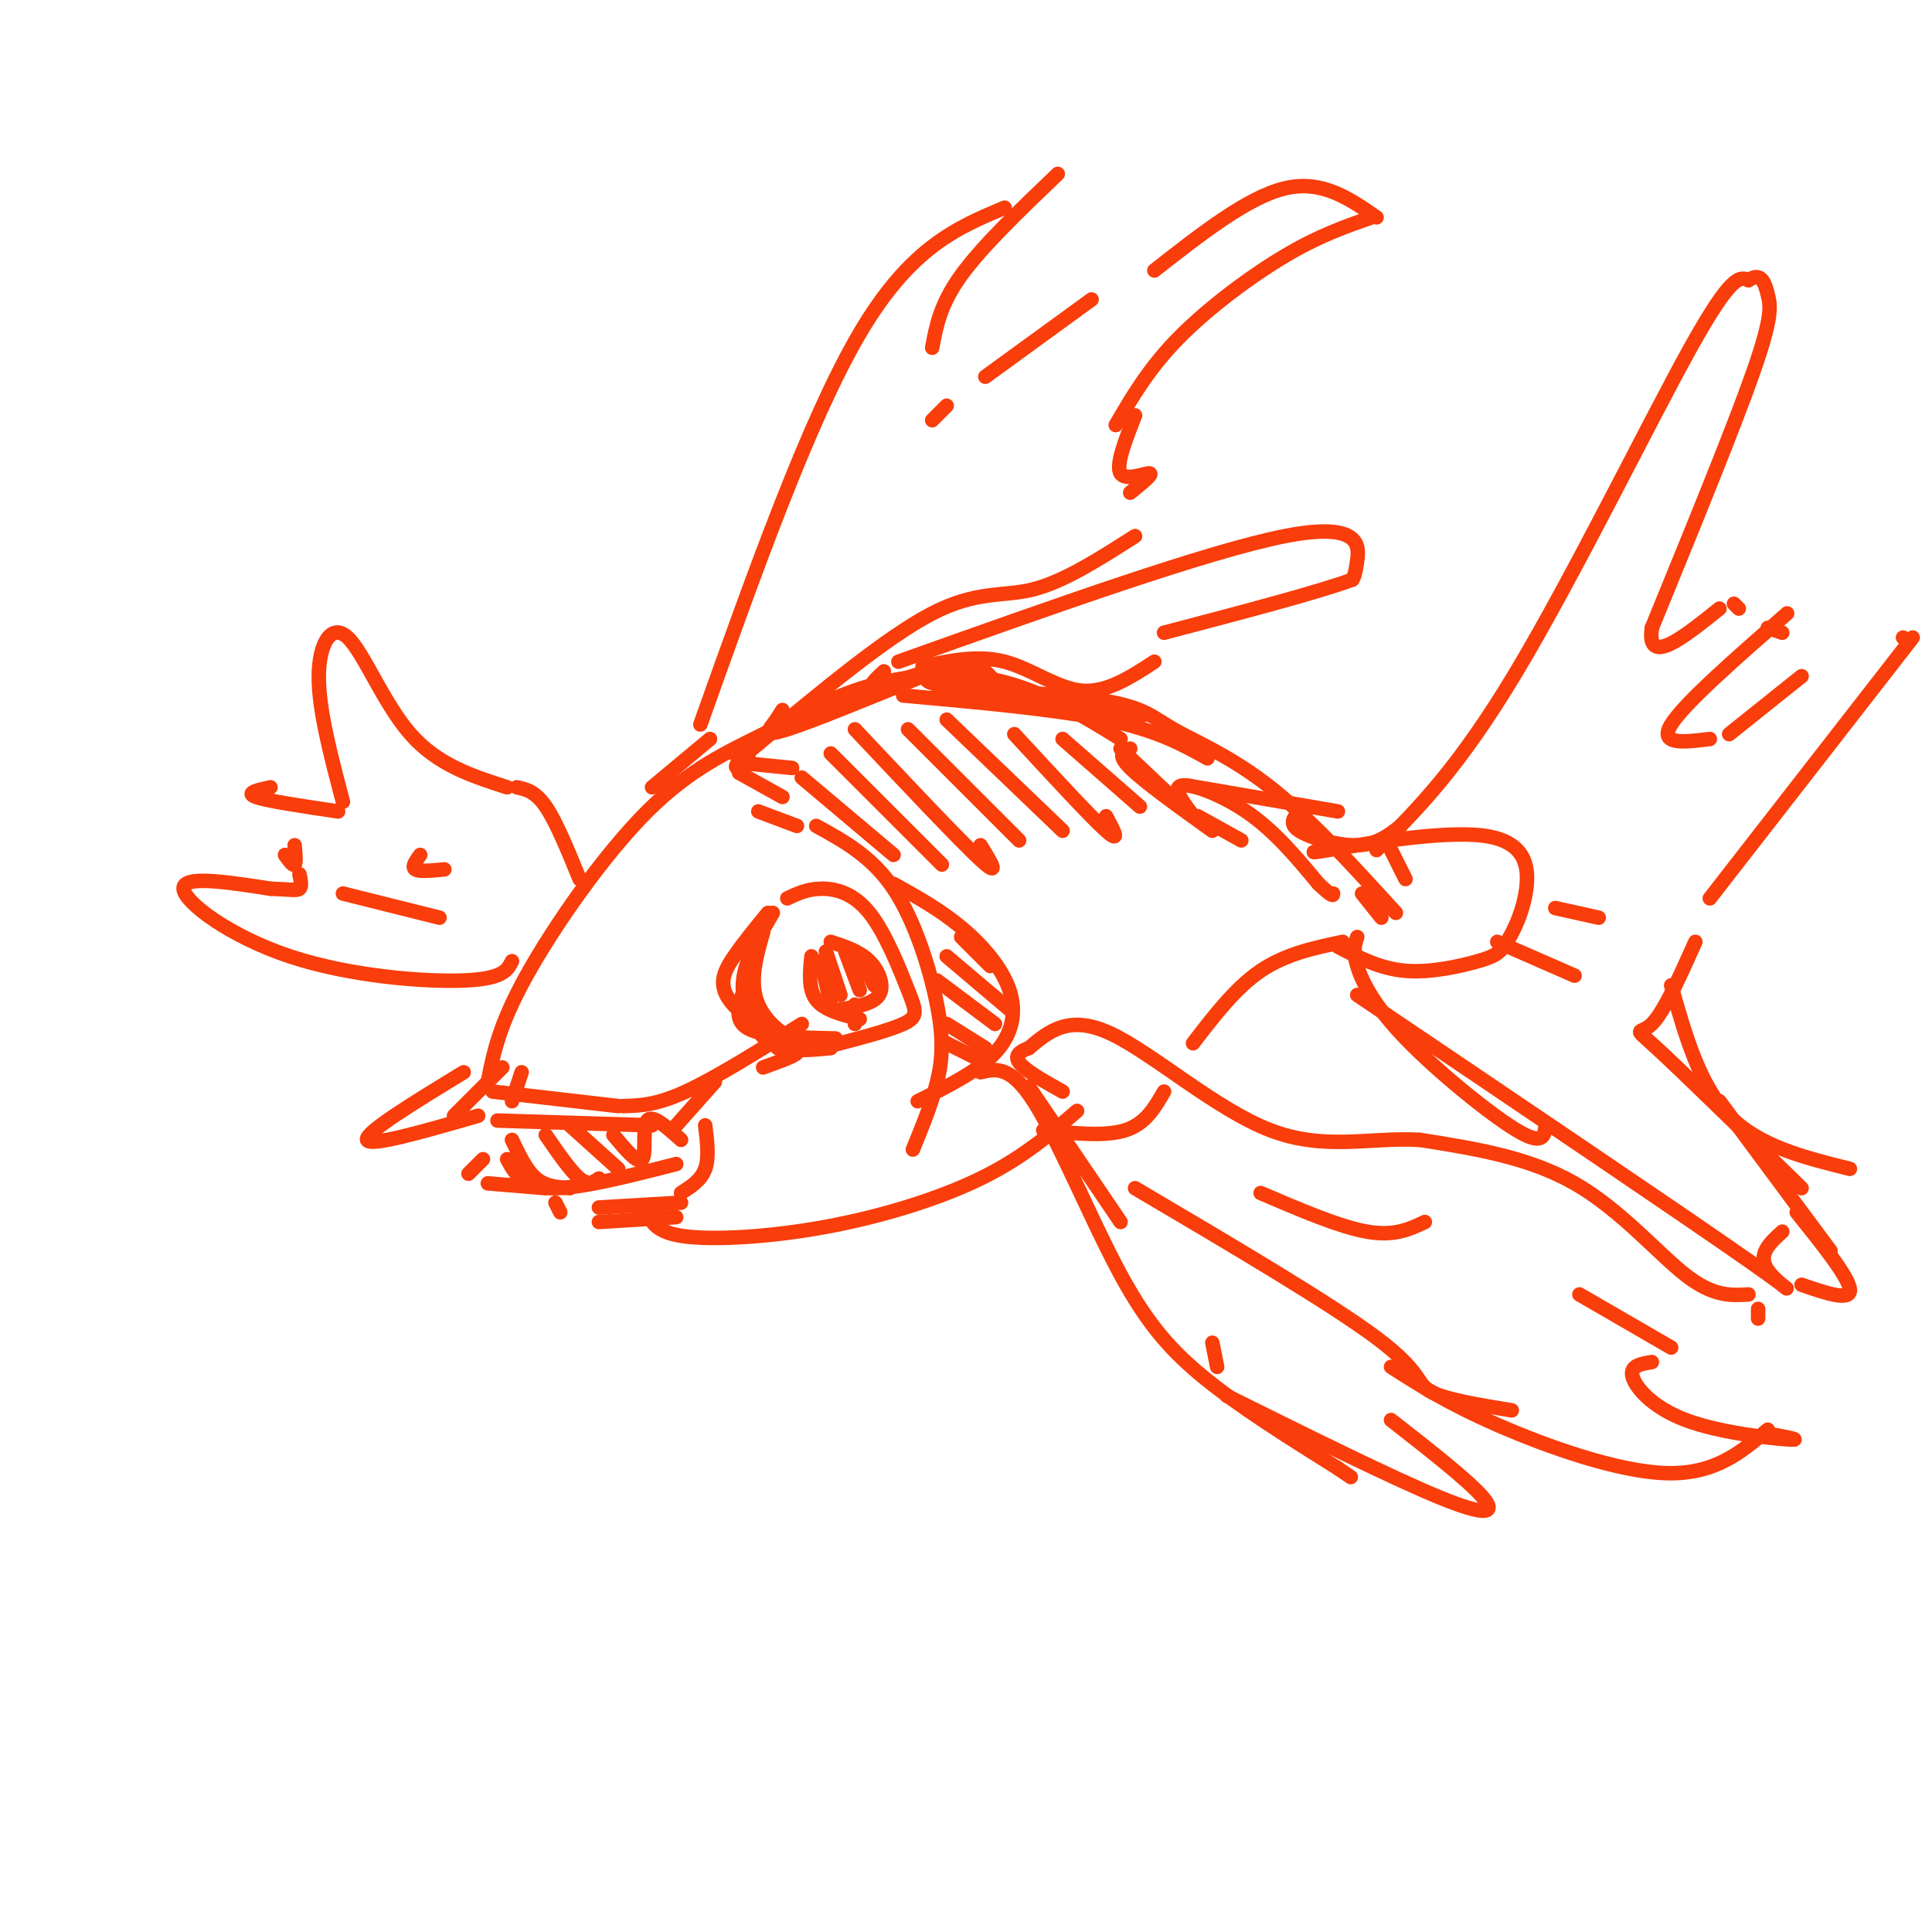 <svg viewBox='0 0 400 400' version='1.1' xmlns='http://www.w3.org/2000/svg' xmlns:xlink='http://www.w3.org/1999/xlink'><g fill='none' stroke='rgb(249,61,11)' stroke-width='3' stroke-linecap='round' stroke-linejoin='round'><path d='M99,241c-1.083,1.083 -2.167,2.167 -2,2c0.167,-0.167 1.583,-1.583 3,-3'/><path d='M106,228c0.000,0.000 2.000,-6.000 2,-6'/><path d='M101,224c1.147,-5.859 2.293,-11.719 8,-22c5.707,-10.281 15.974,-24.984 25,-34c9.026,-9.016 16.811,-12.344 24,-16c7.189,-3.656 13.782,-7.638 22,-10c8.218,-2.362 18.062,-3.103 27,-1c8.938,2.103 16.969,7.052 25,12'/><path d='M101,245c0.000,0.000 12.000,1.000 12,1'/><path d='M115,249c0.000,0.000 1.000,2.000 1,2'/><path d='M134,251c0.935,2.125 1.869,4.250 8,5c6.131,0.750 17.458,0.125 29,-2c11.542,-2.125 23.298,-5.750 32,-10c8.702,-4.250 14.351,-9.125 20,-14'/><path d='M234,155c-1.417,0.583 -2.833,1.167 0,4c2.833,2.833 9.917,7.917 17,13'/><path d='M248,169c0.000,0.000 9.000,5.000 9,5'/><path d='M195,139c-2.864,1.056 -5.729,2.112 1,3c6.729,0.888 23.051,1.609 32,3c8.949,1.391 10.525,3.451 15,6c4.475,2.549 11.850,5.585 20,12c8.150,6.415 17.075,16.207 26,26'/><path d='M248,163c0.000,0.000 29.000,5.000 29,5'/><path d='M288,176c0.000,0.000 3.000,6.000 3,6'/><path d='M216,234c6.417,0.667 12.833,1.333 17,0c4.167,-1.333 6.083,-4.667 8,-8'/><path d='M247,216c4.417,-5.750 8.833,-11.500 14,-15c5.167,-3.500 11.083,-4.750 17,-6'/><path d='M104,221c0.000,0.000 -10.000,10.000 -10,10'/><path d='M96,222c-10.250,6.250 -20.500,12.500 -20,14c0.500,1.500 11.750,-1.750 23,-5'/><path d='M103,232c0.000,0.000 32.000,1.000 32,1'/><path d='M102,226c0.000,0.000 26.000,3.000 26,3'/><path d='M129,229c3.417,-0.083 6.833,-0.167 13,-3c6.167,-2.833 15.083,-8.417 24,-14'/><path d='M165,213c0.000,0.000 -1.000,1.000 -1,1'/><path d='M161,217c2.250,0.167 4.500,0.333 4,1c-0.500,0.667 -3.750,1.833 -7,3'/><path d='M148,224c0.000,0.000 -8.000,9.000 -8,9'/><path d='M146,233c0.417,3.333 0.833,6.667 0,9c-0.833,2.333 -2.917,3.667 -5,5'/><path d='M157,168c0.000,0.000 8.000,3.000 8,3'/><path d='M169,171c5.774,3.173 11.548,6.345 16,13c4.452,6.655 7.583,16.792 9,24c1.417,7.208 1.119,11.488 0,16c-1.119,4.512 -3.060,9.256 -5,14'/><path d='M177,208c0.000,0.000 0.000,4.000 0,4'/><path d='M162,165c0.000,0.000 -9.000,-5.000 -9,-5'/><path d='M155,157c0.000,0.000 -3.000,-1.000 -3,-1'/><path d='M135,163c0.000,0.000 12.000,-10.000 12,-10'/><path d='M145,150c11.250,-31.583 22.500,-63.167 33,-81c10.500,-17.833 20.250,-21.917 30,-26'/><path d='M219,36c-7.833,7.500 -15.667,15.000 -20,21c-4.333,6.000 -5.167,10.500 -6,15'/><path d='M193,87c0.000,0.000 3.000,-3.000 3,-3'/><path d='M204,78c0.000,0.000 22.000,-16.000 22,-16'/><path d='M239,56c9.667,-7.583 19.333,-15.167 27,-17c7.667,-1.833 13.333,2.083 19,6'/><path d='M284,45c-5.444,1.889 -10.889,3.778 -18,8c-7.111,4.222 -15.889,10.778 -22,17c-6.111,6.222 -9.556,12.111 -13,18'/><path d='M235,86c-2.022,5.156 -4.044,10.311 -3,12c1.044,1.689 5.156,-0.089 6,0c0.844,0.089 -1.578,2.044 -4,4'/><path d='M235,111c-7.333,4.689 -14.667,9.378 -21,11c-6.333,1.622 -11.667,0.178 -21,5c-9.333,4.822 -22.667,15.911 -36,27'/><path d='M157,154c-6.500,5.333 -4.750,5.167 -3,5'/><path d='M154,158c0.000,0.000 10.000,1.000 10,1'/><path d='M183,139c-1.911,1.778 -3.822,3.556 -1,3c2.822,-0.556 10.378,-3.444 15,-4c4.622,-0.556 6.311,1.222 8,3'/><path d='M204,139c0.000,0.000 2.000,2.000 2,2'/><path d='M203,222c3.095,-0.738 6.190,-1.476 11,6c4.810,7.476 11.333,23.167 17,34c5.667,10.833 10.476,16.810 18,23c7.524,6.190 17.762,12.595 28,19'/><path d='M277,304c4.667,3.167 2.333,1.583 0,0'/><path d='M251,278c0.000,0.000 1.000,5.000 1,5'/><path d='M254,289c17.156,8.511 34.311,17.022 44,21c9.689,3.978 11.911,3.422 9,0c-2.911,-3.422 -10.956,-9.711 -19,-16'/><path d='M288,283c5.867,3.756 11.733,7.511 22,12c10.267,4.489 24.933,9.711 35,10c10.067,0.289 15.533,-4.356 21,-9'/><path d='M367,297c3.292,0.625 6.583,1.250 3,1c-3.583,-0.250 -14.042,-1.375 -21,-4c-6.958,-2.625 -10.417,-6.750 -11,-9c-0.583,-2.250 1.708,-2.625 4,-3'/><path d='M364,271c0.000,0.000 0.000,2.000 0,2'/><path d='M362,268c-3.644,0.222 -7.289,0.444 -13,-4c-5.711,-4.444 -13.489,-13.556 -23,-19c-9.511,-5.444 -20.756,-7.222 -32,-9'/><path d='M294,236c-10.202,-0.619 -19.708,2.333 -31,-2c-11.292,-4.333 -24.369,-15.952 -33,-20c-8.631,-4.048 -12.815,-0.524 -17,3'/><path d='M213,217c-3.222,1.133 -2.778,2.467 -1,4c1.778,1.533 4.889,3.267 8,5'/><path d='M106,199c-0.917,1.839 -1.833,3.679 -10,4c-8.167,0.321 -23.583,-0.875 -36,-5c-12.417,-4.125 -21.833,-11.179 -22,-14c-0.167,-2.821 8.917,-1.411 18,0'/><path d='M56,184c4.133,0.133 5.467,0.467 6,0c0.533,-0.467 0.267,-1.733 0,-3'/><path d='M59,177c0.833,1.167 1.667,2.333 2,2c0.333,-0.333 0.167,-2.167 0,-4'/><path d='M56,163c-2.667,0.583 -5.333,1.167 -3,2c2.333,0.833 9.667,1.917 17,3'/><path d='M71,166c-2.524,-9.554 -5.048,-19.107 -5,-26c0.048,-6.893 2.667,-11.125 6,-8c3.333,3.125 7.381,13.607 13,20c5.619,6.393 12.810,8.696 20,11'/><path d='M107,163c1.917,0.417 3.833,0.833 6,4c2.167,3.167 4.583,9.083 7,15'/><path d='M269,168c-1.133,1.267 -2.267,2.533 0,4c2.267,1.467 7.933,3.133 12,3c4.067,-0.133 6.533,-2.067 9,-4'/><path d='M278,175c-4.592,1.014 -9.185,2.027 -3,1c6.185,-1.027 23.146,-4.096 32,-3c8.854,1.096 9.599,6.357 9,11c-0.599,4.643 -2.542,8.667 -4,11c-1.458,2.333 -2.431,2.974 -6,4c-3.569,1.026 -9.734,2.436 -15,2c-5.266,-0.436 -9.633,-2.718 -14,-5'/><path d='M285,176c8.511,-8.489 17.022,-16.978 29,-37c11.978,-20.022 27.422,-51.578 36,-67c8.578,-15.422 10.289,-14.711 12,-14'/><path d='M362,58c2.690,-1.810 3.417,0.667 4,3c0.583,2.333 1.024,4.524 -3,16c-4.024,11.476 -12.512,32.238 -21,53'/><path d='M342,130c-1.167,8.167 6.417,2.083 14,-4'/><path d='M359,125c0.000,0.000 1.000,1.000 1,1'/><path d='M366,130c0.000,0.000 3.000,1.000 3,1'/><path d='M281,206c33.822,22.822 67.644,45.644 81,55c13.356,9.356 6.244,5.244 4,2c-2.244,-3.244 0.378,-5.622 3,-8'/><path d='M370,127c-10.667,9.333 -21.333,18.667 -24,23c-2.667,4.333 2.667,3.667 8,3'/><path d='M358,152c0.000,0.000 15.000,-12.000 15,-12'/><path d='M394,132c0.000,0.000 0.100,0.100 0.1,0.1'/><path d='M396,132c0.000,0.000 -42.000,54.000 -42,54'/><path d='M351,195c-3.244,7.267 -6.489,14.533 -9,17c-2.511,2.467 -4.289,0.133 1,5c5.289,4.867 17.644,16.933 30,29'/><path d='M372,251c5.417,6.750 10.833,13.500 11,16c0.167,2.500 -4.917,0.750 -10,-1'/><path d='M356,228c0.000,0.000 23.000,31.000 23,31'/><path d='M281,194c-0.482,1.411 -0.964,2.821 0,6c0.964,3.179 3.375,8.125 10,15c6.625,6.875 17.464,15.679 23,19c5.536,3.321 5.768,1.161 6,-1'/><path d='M346,204c2.917,10.333 5.833,20.667 12,27c6.167,6.333 15.583,8.667 25,11'/><path d='M162,147c-0.556,0.911 -1.111,1.822 -2,3c-0.889,1.178 -2.111,2.622 3,1c5.111,-1.622 16.556,-6.311 28,-11'/><path d='M185,183c4.792,2.661 9.583,5.321 14,9c4.417,3.679 8.458,8.375 10,13c1.542,4.625 0.583,9.179 -3,13c-3.583,3.821 -9.792,6.911 -16,10'/><path d='M196,216c0.000,0.000 6.000,3.000 6,3'/><path d='M196,212c0.000,0.000 8.000,5.000 8,5'/><path d='M194,203c0.000,0.000 12.000,9.000 12,9'/><path d='M196,198c0.000,0.000 13.000,11.000 13,11'/><path d='M199,194c0.000,0.000 6.000,6.000 6,6'/><path d='M172,195c2.978,0.978 5.956,1.956 8,4c2.044,2.044 3.156,5.156 2,7c-1.156,1.844 -4.578,2.422 -8,3'/><path d='M168,198c-0.333,3.417 -0.667,6.833 1,9c1.667,2.167 5.333,3.083 9,4'/><path d='M170,199c0.000,0.000 2.000,9.000 2,9'/><path d='M171,197c0.000,0.000 3.000,9.000 3,9'/><path d='M175,197c0.000,0.000 3.000,8.000 3,8'/><path d='M178,198c0.000,0.000 3.000,6.000 3,6'/><path d='M163,186c2.049,-0.974 4.099,-1.949 7,-2c2.901,-0.051 6.654,0.821 10,5c3.346,4.179 6.285,11.663 8,16c1.715,4.337 2.204,5.525 -1,7c-3.204,1.475 -10.102,3.238 -17,5'/><path d='M170,217c-5.578,-0.556 -11.022,-4.444 -13,-9c-1.978,-4.556 -0.489,-9.778 1,-15'/><path d='M160,189c-2.643,4.512 -5.286,9.024 -6,13c-0.714,3.976 0.500,7.417 2,10c1.500,2.583 3.286,4.310 6,5c2.714,0.690 6.357,0.345 10,0'/><path d='M173,216c-2.345,0.804 -4.690,1.607 -9,0c-4.310,-1.607 -10.583,-5.625 -13,-9c-2.417,-3.375 -0.976,-6.107 1,-9c1.976,-2.893 4.488,-5.946 7,-9'/><path d='M154,205c-1.083,3.167 -2.167,6.333 1,8c3.167,1.667 10.583,1.833 18,2'/><path d='M140,252c0.000,0.000 -16.000,1.000 -16,1'/><path d='M105,240c1.583,2.917 3.167,5.833 9,6c5.833,0.167 15.917,-2.417 26,-5'/><path d='M106,236c1.500,3.167 3.000,6.333 5,8c2.000,1.667 4.500,1.833 7,2'/><path d='M113,235c2.583,3.750 5.167,7.500 7,9c1.833,1.500 2.917,0.750 4,0'/><path d='M118,233c0.000,0.000 10.000,9.000 10,9'/><path d='M127,235c2.578,3.089 5.156,6.178 6,5c0.844,-1.178 -0.044,-6.622 1,-8c1.044,-1.378 4.022,1.311 7,4'/><path d='M141,249c0.000,0.000 -17.000,1.000 -17,1'/><path d='M213,225c0.000,0.000 19.000,28.000 19,28'/><path d='M313,292c-7.067,-1.156 -14.133,-2.311 -17,-4c-2.867,-1.689 -1.533,-3.911 -11,-11c-9.467,-7.089 -29.733,-19.044 -50,-31'/><path d='M346,279c0.000,0.000 -19.000,-11.000 -19,-11'/><path d='M295,253c-3.167,1.500 -6.333,3.000 -12,2c-5.667,-1.000 -13.833,-4.500 -22,-8'/><path d='M71,185c0.000,0.000 20.000,5.000 20,5'/><path d='M87,177c-0.917,1.250 -1.833,2.500 -1,3c0.833,0.500 3.417,0.250 6,0'/><path d='M187,144c15.750,1.417 31.500,2.833 42,5c10.500,2.167 15.750,5.083 21,8'/><path d='M186,137c32.089,-11.444 64.178,-22.889 80,-26c15.822,-3.111 15.378,2.111 15,5c-0.378,2.889 -0.689,3.444 -1,4'/><path d='M280,120c-6.667,2.500 -22.833,6.750 -39,11'/><path d='M239,137c-4.933,3.222 -9.867,6.444 -15,6c-5.133,-0.444 -10.467,-4.556 -16,-6c-5.533,-1.444 -11.267,-0.222 -17,1'/><path d='M194,144c0.000,0.000 43.000,4.000 43,4'/><path d='M166,161c0.000,0.000 19.000,16.000 19,16'/><path d='M172,156c0.000,0.000 23.000,23.000 23,23'/><path d='M177,151c10.833,11.500 21.667,23.000 26,27c4.333,4.000 2.167,0.500 0,-3'/><path d='M188,151c0.000,0.000 23.000,23.000 23,23'/><path d='M196,149c0.000,0.000 24.000,23.000 24,23'/><path d='M210,152c7.917,8.583 15.833,17.167 19,20c3.167,2.833 1.583,-0.083 0,-3'/><path d='M220,153c0.000,0.000 16.000,14.000 16,14'/><path d='M232,155c7.006,6.655 14.012,13.310 15,14c0.988,0.690 -4.042,-4.583 -3,-6c1.042,-1.417 8.155,1.024 14,5c5.845,3.976 10.423,9.488 15,15'/><path d='M273,183c3.000,2.833 3.000,2.417 3,2'/><path d='M282,185c0.000,0.000 4.000,5.000 4,5'/><path d='M310,195c0.000,0.000 16.000,7.000 16,7'/><path d='M322,188c0.000,0.000 9.000,2.000 9,2'/></g>
</svg>